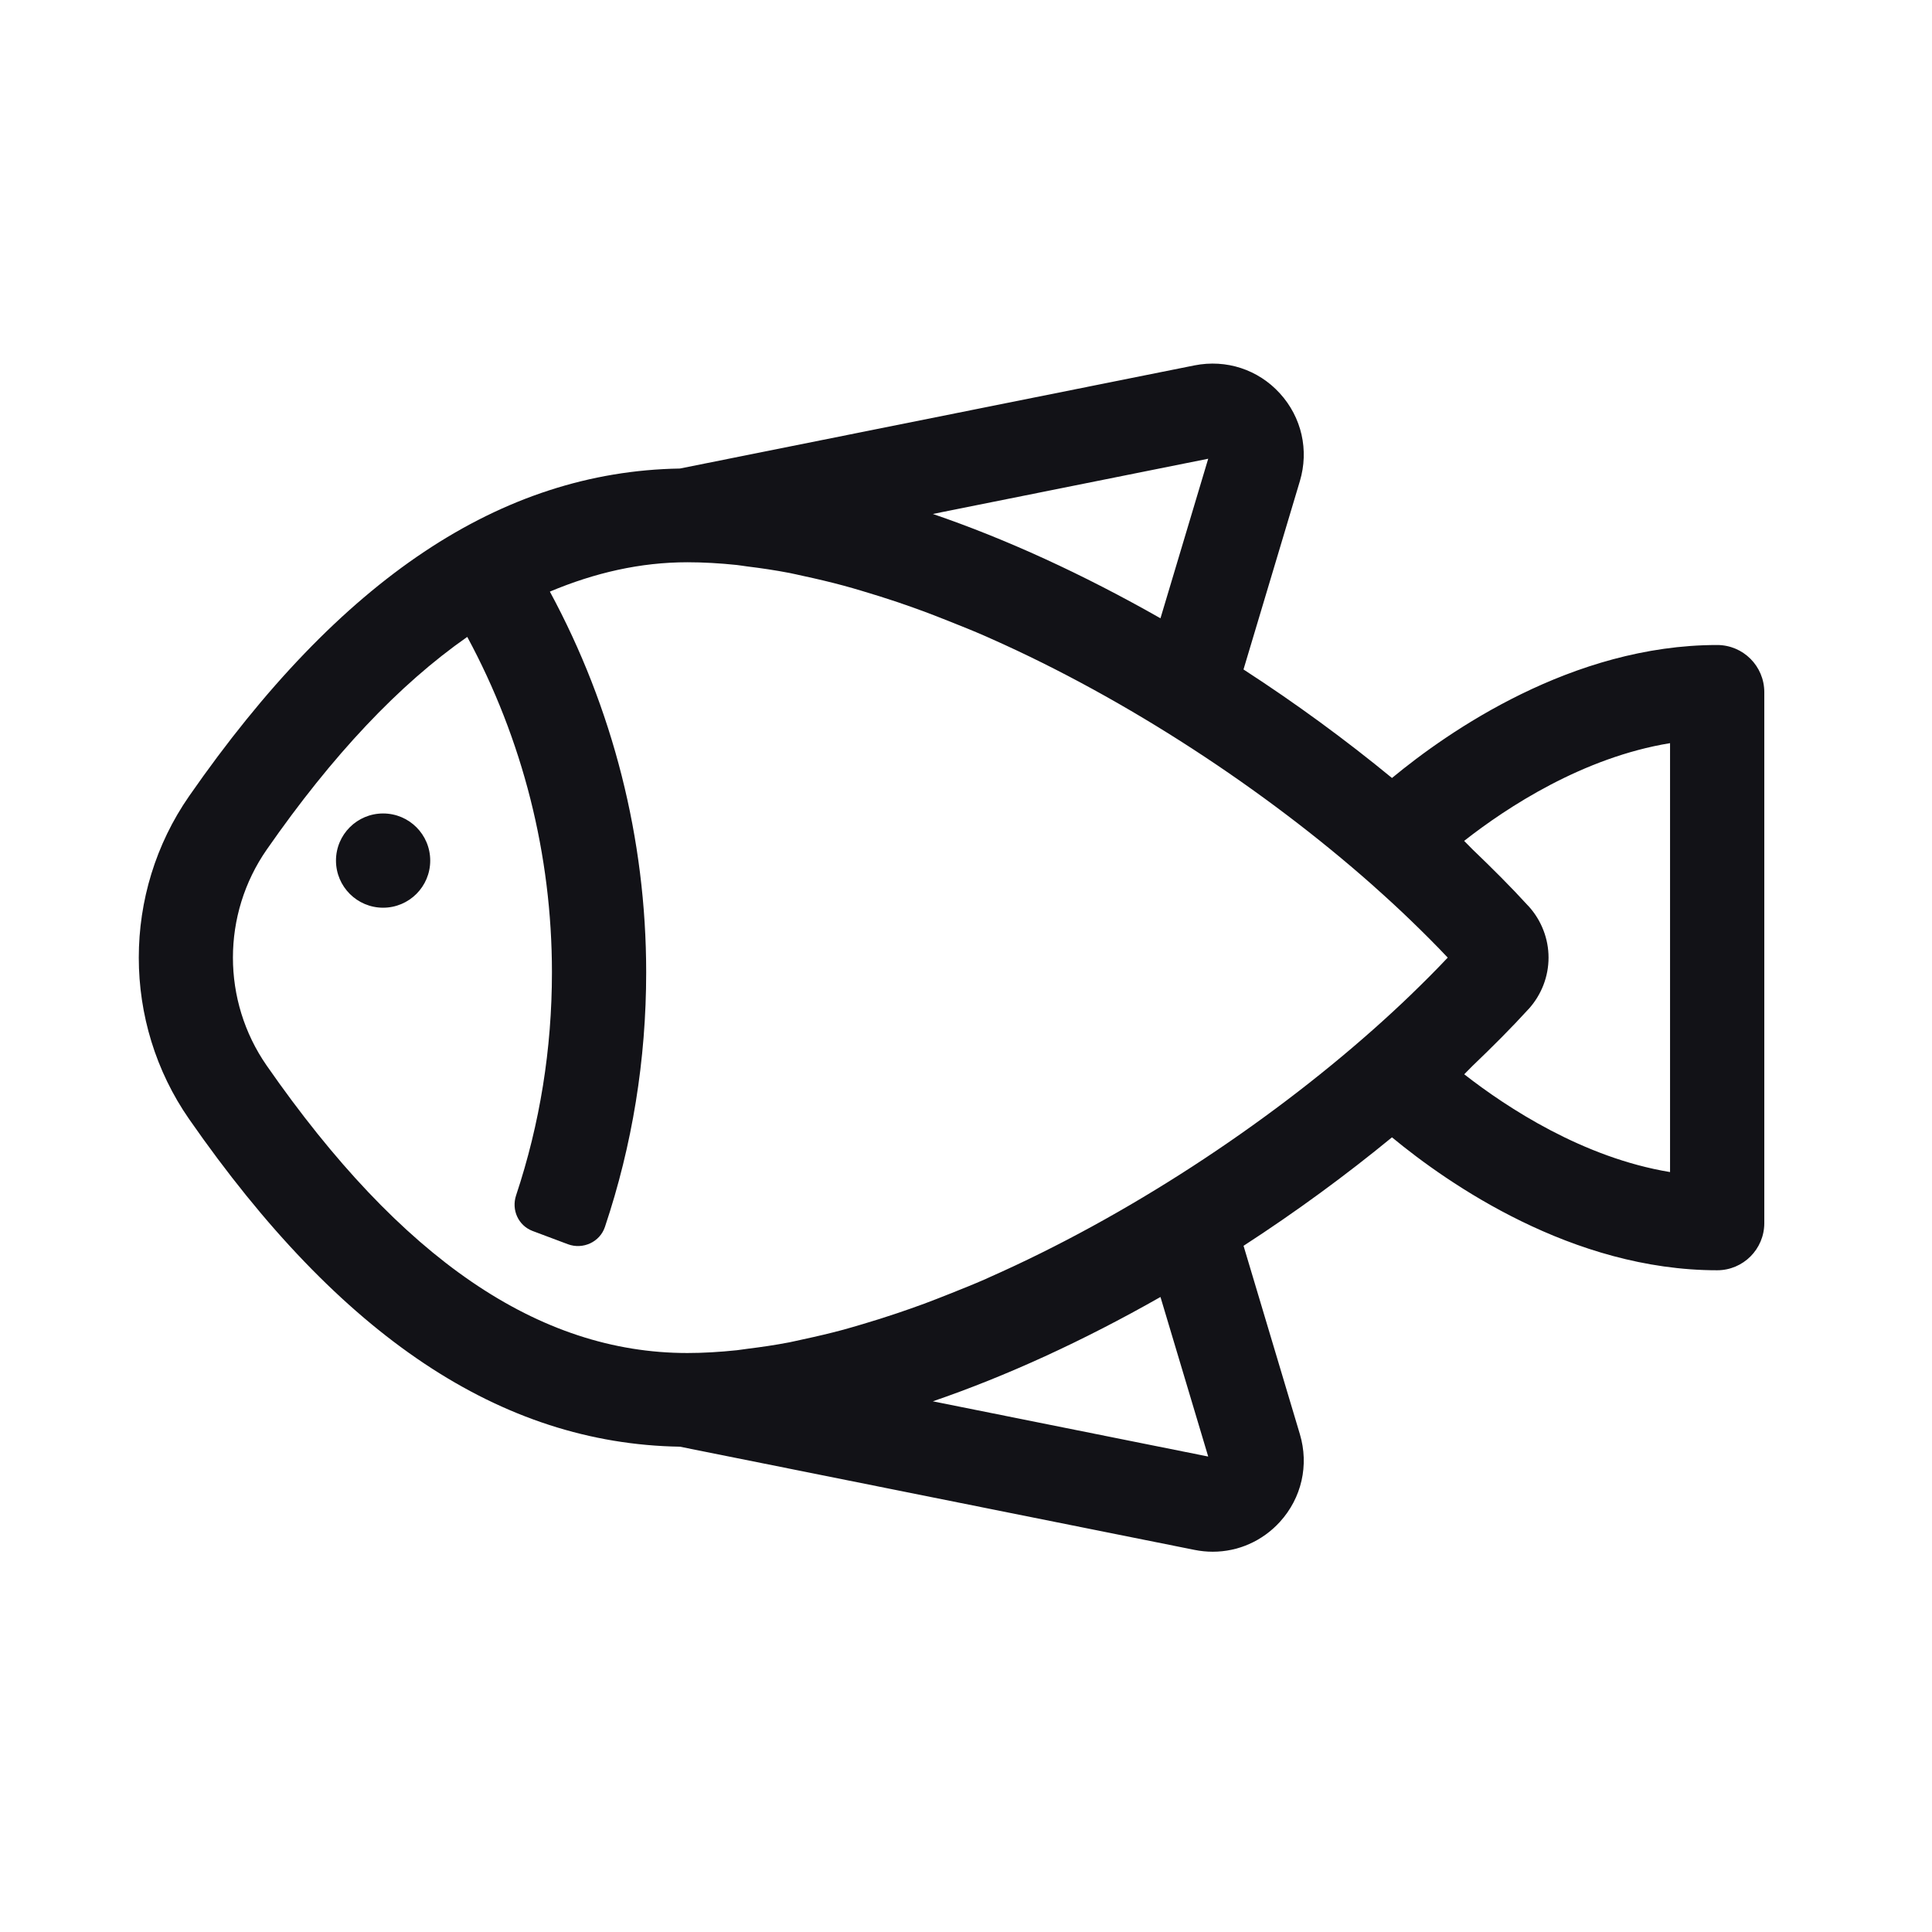 <svg width="41" height="41" viewBox="0 0 41 41" fill="none" xmlns="http://www.w3.org/2000/svg">
<g clip-path="url(#clip0_2129_4014)">
<path fill-rule="evenodd" clip-rule="evenodd" d="M35.441 15.771C33.593 16.073 31.982 17.131 31.071 17.845C31.135 17.905 31.187 17.966 31.25 18.026C31.663 18.422 32.061 18.818 32.423 19.215C32.428 19.221 32.434 19.227 32.44 19.232C32.576 19.382 32.681 19.554 32.753 19.739C32.899 20.114 32.899 20.53 32.753 20.906C32.681 21.091 32.576 21.262 32.441 21.412L32.439 21.413C32.072 21.816 31.668 22.219 31.248 22.621C31.186 22.68 31.135 22.739 31.073 22.798C31.987 23.511 33.602 24.57 35.441 24.873V15.771ZM25.64 30.91L24.627 27.524C22.979 28.461 21.352 29.205 19.796 29.738L25.64 30.91ZM14.587 28.713C14.923 28.713 15.275 28.692 15.637 28.654C15.709 28.647 15.784 28.632 15.857 28.624C16.149 28.588 16.446 28.545 16.753 28.486C16.85 28.467 16.948 28.442 17.046 28.422C17.326 28.362 17.609 28.296 17.899 28.218C18.034 28.181 18.171 28.14 18.307 28.1C18.548 28.029 18.792 27.952 19.038 27.869C19.229 27.804 19.42 27.738 19.612 27.667C19.781 27.604 19.952 27.537 20.123 27.469C20.388 27.364 20.652 27.259 20.918 27.142C20.942 27.131 20.967 27.119 20.992 27.108C23.92 25.813 26.848 23.88 29.128 21.86C29.143 21.848 29.156 21.835 29.171 21.822C29.437 21.585 29.695 21.348 29.942 21.109C30.213 20.847 30.477 20.584 30.723 20.322C30.475 20.059 30.211 19.795 29.938 19.532C29.696 19.298 29.443 19.065 29.182 18.833C29.164 18.816 29.146 18.799 29.127 18.783C26.852 16.769 23.934 14.841 21.014 13.546C20.98 13.531 20.945 13.515 20.911 13.5C20.651 13.386 20.392 13.283 20.133 13.18C19.956 13.11 19.779 13.04 19.604 12.975C19.417 12.906 19.23 12.841 19.044 12.777C18.793 12.693 18.545 12.615 18.299 12.542C18.167 12.503 18.034 12.463 17.902 12.428C17.609 12.349 17.322 12.282 17.039 12.221C16.944 12.201 16.848 12.177 16.754 12.159C16.446 12.1 16.147 12.056 15.852 12.02C15.781 12.012 15.708 11.997 15.637 11.99C15.275 11.952 14.924 11.932 14.587 11.932C13.592 11.932 12.623 12.154 11.669 12.555C13.006 15.027 13.713 17.798 13.713 20.635C13.713 22.488 13.419 24.303 12.837 26.039C12.729 26.36 12.368 26.523 12.051 26.404L11.302 26.123C10.999 26.008 10.85 25.676 10.952 25.368C11.458 23.848 11.713 22.259 11.713 20.635C11.713 18.135 11.092 15.693 9.916 13.516C8.469 14.527 7.057 16.022 5.661 18.029C4.704 19.405 4.704 21.238 5.66 22.614C8.513 26.718 11.434 28.713 14.587 28.713ZM19.796 10.907C21.352 11.439 22.979 12.184 24.627 13.121L25.64 9.735L19.796 10.907ZM37.441 14.688V25.957C37.441 26.509 36.993 26.957 36.441 26.957C33.364 26.957 30.731 25.12 29.54 24.136C28.561 24.94 27.502 25.717 26.39 26.438L27.585 30.434C27.782 31.092 27.624 31.789 27.161 32.297C26.788 32.706 26.274 32.93 25.737 32.93C25.608 32.93 25.479 32.917 25.349 32.891L14.428 30.701C10.634 30.639 7.225 28.371 4.014 23.75C2.589 21.7 2.589 18.945 4.014 16.894C7.225 12.274 10.635 10.006 14.428 9.943L25.349 7.754C26.024 7.621 26.699 7.841 27.161 8.348C27.624 8.856 27.782 9.553 27.585 10.211L26.389 14.207C27.502 14.928 28.561 15.705 29.54 16.51C30.731 15.525 33.364 13.688 36.441 13.688C36.993 13.688 37.441 14.136 37.441 14.688ZM9.13 18.263C9.13 18.815 8.683 19.263 8.13 19.263C7.578 19.263 7.13 18.815 7.13 18.263C7.13 17.71 7.578 17.263 8.13 17.263C8.683 17.263 9.13 17.71 9.13 18.263Z" fill="#121217"/>
</g>
<defs>
<clipPath id="clip0_2129_4014">
<rect width="40" height="40" fill="white" transform="translate(0.191 0.322)"/>
</clipPath>
</defs>
</svg>
